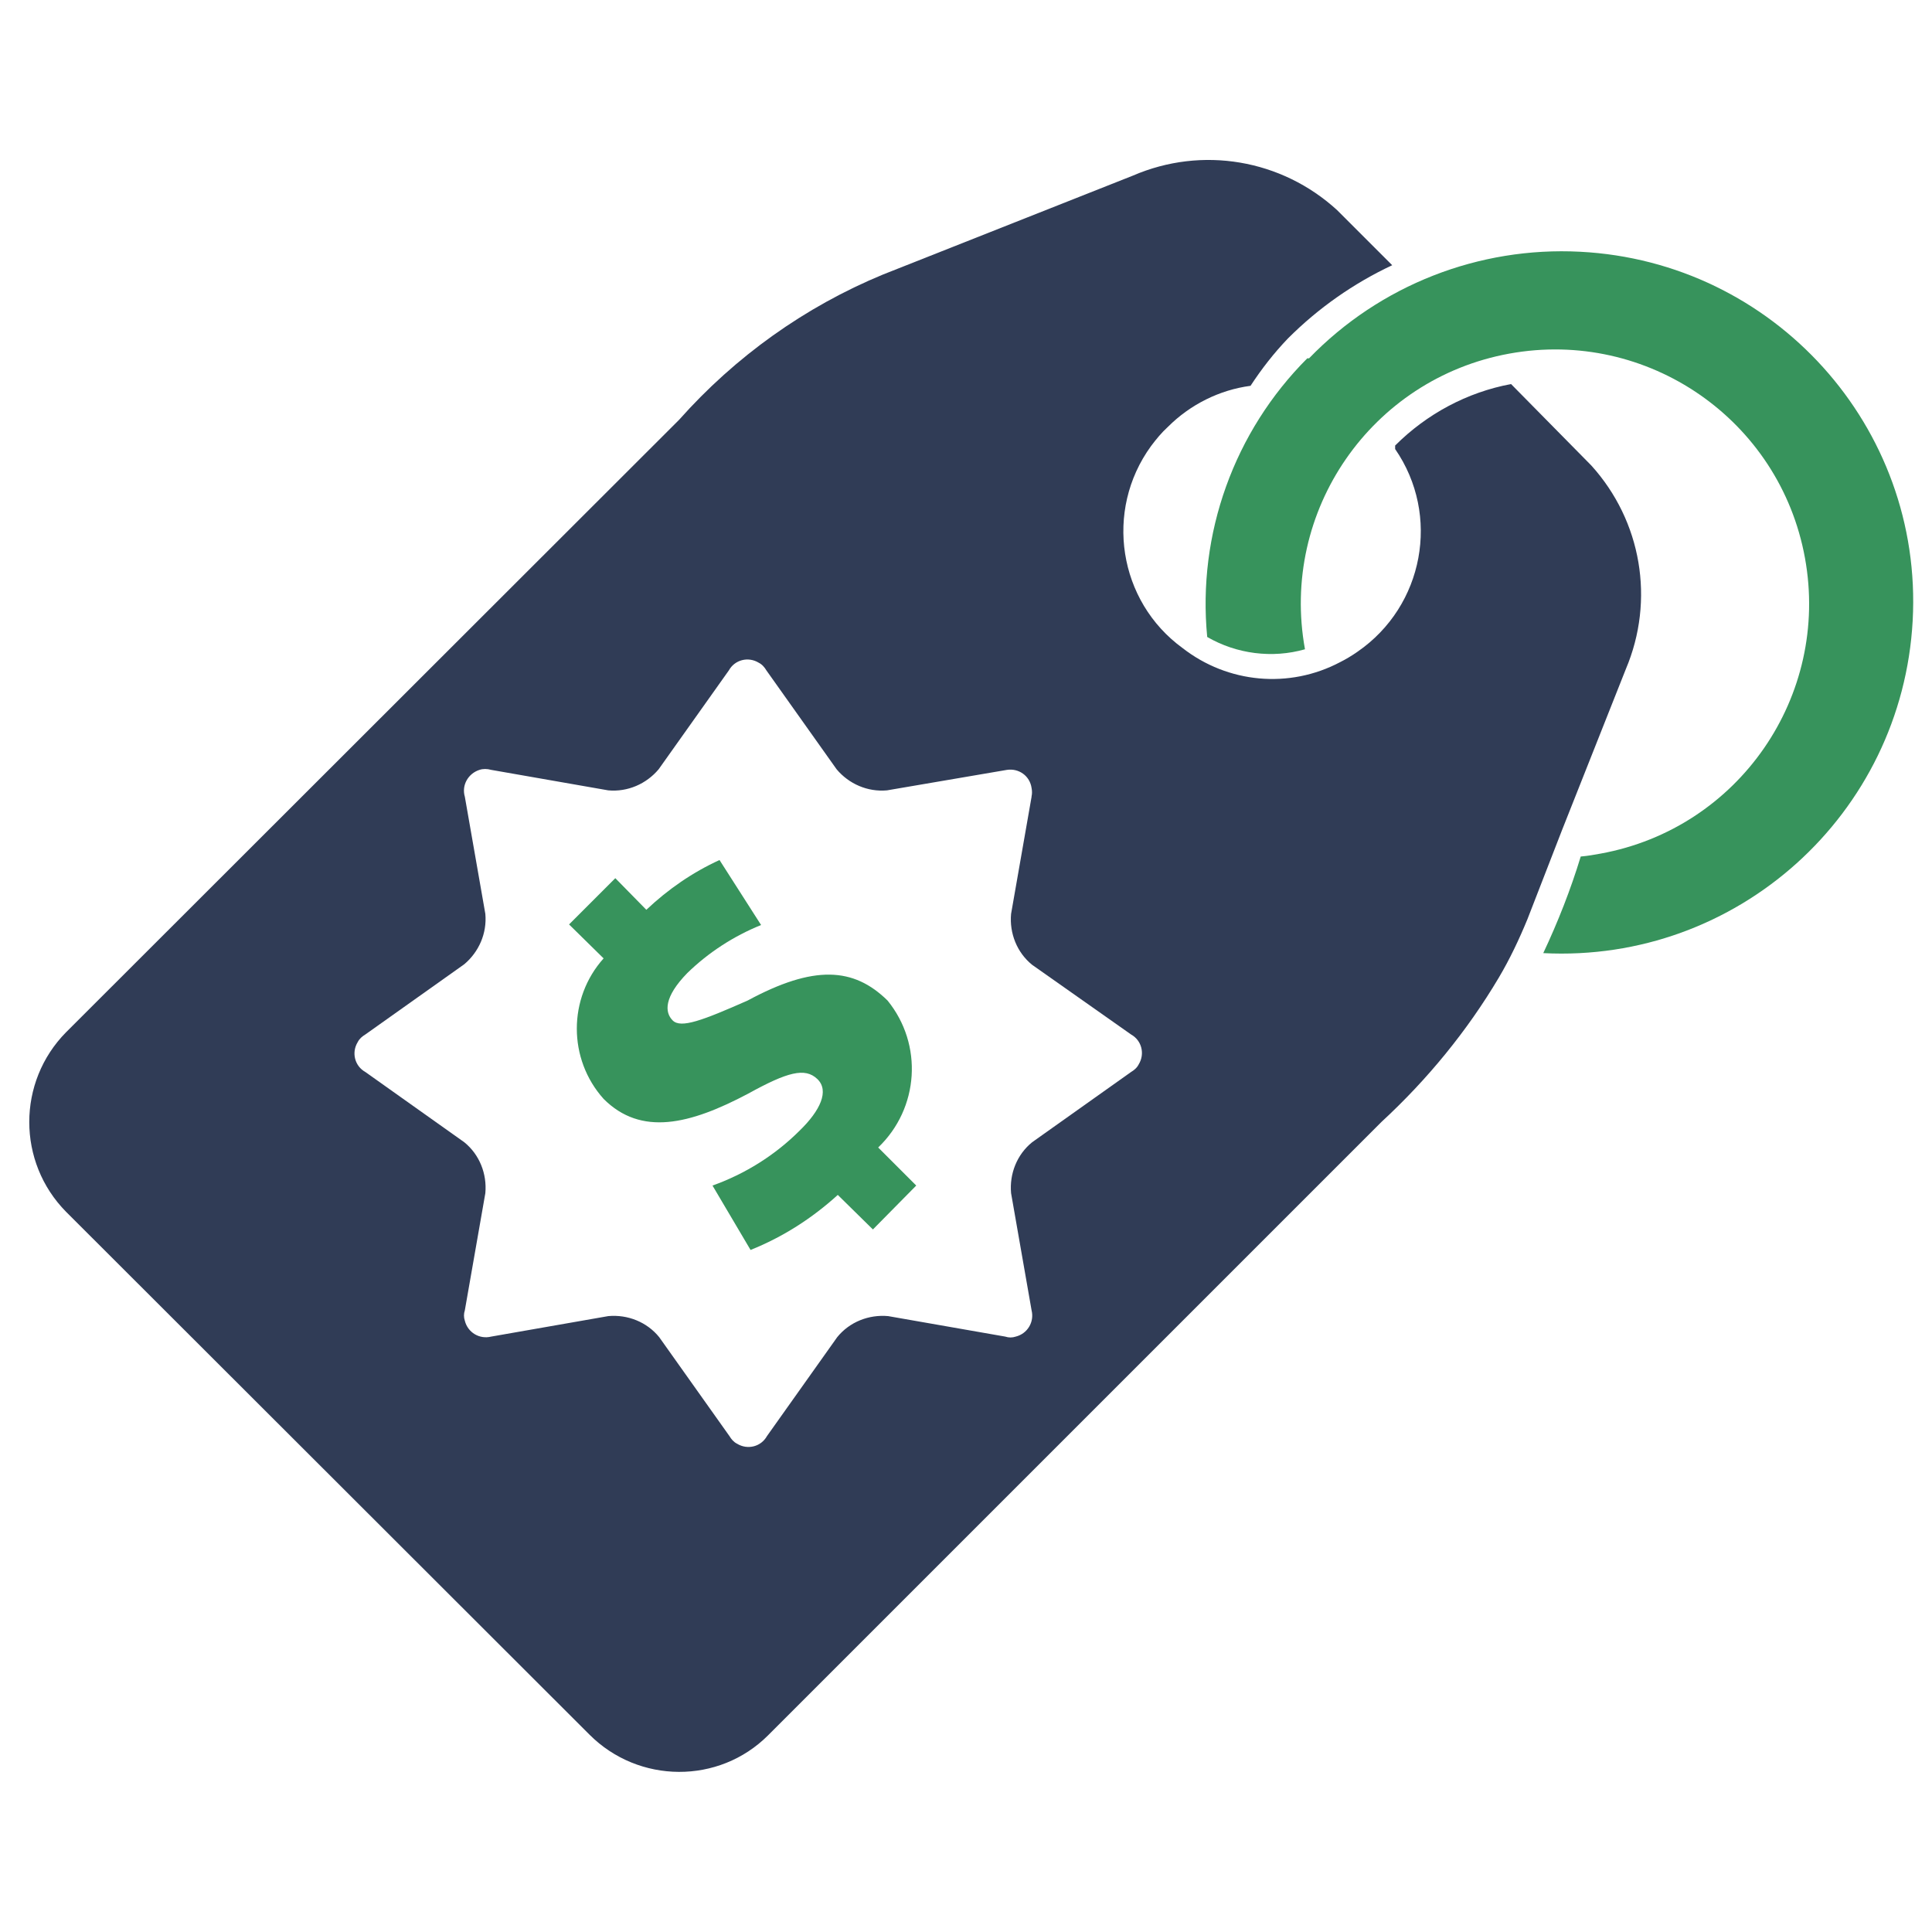 <?xml version="1.0" encoding="utf-8"?>
<!-- Generator: Adobe Illustrator 24.1.3, SVG Export Plug-In . SVG Version: 6.00 Build 0)  -->
<svg version="1.1" id="Layer_1" xmlns="http://www.w3.org/2000/svg" xmlns:xlink="http://www.w3.org/1999/xlink" x="0px" y="0px"
	 viewBox="0 0 33 33" style="enable-background:new 0 0 33 33;" xml:space="preserve">
<style type="text/css">
	.st0{fill:#37935C;}
	.st1{fill:#303C56;}
</style>
<path class="st0" d="M22.33,6.12c-1.25,1.25-1.88,3-1.71,4.76c0.5,0.29,1.11,0.37,1.67,0.21c-0.43-2.36,1.13-4.62,3.49-5.05
	s4.62,1.13,5.05,3.49s-1.13,4.62-3.49,5.05c-0.11,0.02-0.22,0.04-0.34,0.05c-0.17,0.56-0.39,1.12-0.64,1.65
	c3.31,0.17,6.13-2.37,6.31-5.68S30.3,4.47,26.99,4.3c-1.73-0.09-3.42,0.57-4.63,1.82L22.33,6.12z"/>
<path class="st1" d="M23.83,7.61v0.06c0.78,1.13,0.49,2.68-0.64,3.46c-0.1,0.07-0.2,0.13-0.3,0.18c-0.87,0.46-1.92,0.36-2.69-0.24
	c-1.1-0.8-1.34-2.35-0.54-3.45c0.09-0.12,0.18-0.23,0.29-0.33c0.38-0.38,0.88-0.63,1.41-0.7c0.19-0.29,0.4-0.56,0.64-0.81
	c0.52-0.52,1.12-0.94,1.78-1.25l-0.94-0.94c-0.95-0.87-2.31-1.1-3.49-0.59l-4.27,1.69c-1.33,0.55-2.52,1.4-3.48,2.48L1.13,17.63
	c-0.84,0.85-0.84,2.22,0,3.07l8.94,8.93c0.84,0.84,2.21,0.85,3.05,0.01c0,0,0,0,0.01-0.01L23.6,19.16c0.78-0.72,1.46-1.55,2-2.46
	c0.19-0.32,0.35-0.66,0.49-1l0.59-1.52l1.09-2.75c0.5-1.18,0.27-2.53-0.59-3.48l-1.37-1.39C25.06,6.7,24.37,7.07,23.83,7.61z
	 M17.62,13.61l-0.35,2c-0.03,0.33,0.1,0.66,0.36,0.87l1.69,1.19c0.18,0.1,0.24,0.33,0.13,0.51c-0.03,0.06-0.08,0.1-0.13,0.13
	l-1.69,1.2c-0.26,0.21-0.39,0.54-0.36,0.87l0.35,2c0.05,0.2-0.07,0.4-0.27,0.45c-0.06,0.02-0.12,0.02-0.18,0l-2-0.35
	c-0.33-0.03-0.66,0.1-0.87,0.36l-1.2,1.69c-0.1,0.18-0.33,0.24-0.51,0.13c-0.06-0.03-0.1-0.08-0.13-0.13l-1.2-1.69
	c-0.21-0.26-0.54-0.39-0.87-0.36l-2,0.35c-0.2,0.05-0.4-0.07-0.45-0.27c-0.02-0.06-0.02-0.12,0-0.18l0.35-2
	c0.03-0.33-0.1-0.66-0.36-0.87l-1.69-1.2C6.06,18.21,6,17.98,6.11,17.8c0.03-0.06,0.08-0.1,0.13-0.13l1.69-1.2
	c0.25-0.21,0.39-0.53,0.36-0.86l-0.35-2c-0.06-0.2,0.06-0.4,0.25-0.46c0.06-0.02,0.13-0.02,0.2,0l2,0.35
	c0.33,0.03,0.65-0.11,0.86-0.36l1.2-1.69c0.1-0.18,0.33-0.24,0.51-0.13c0.06,0.03,0.1,0.08,0.13,0.13l1.2,1.69
	c0.21,0.25,0.53,0.39,0.86,0.36l2.05-0.35c0.2-0.03,0.39,0.1,0.42,0.31c0.01,0.05,0.01,0.1,0,0.14L17.62,13.61z"/>
<path class="st0" d="M14.91,21l-0.6-0.59c-0.44,0.4-0.94,0.72-1.49,0.94l-0.65-1.1c0.56-0.2,1.07-0.52,1.49-0.94
	c0.35-0.34,0.51-0.68,0.3-0.88s-0.51-0.12-1.18,0.25c-1,0.53-1.83,0.73-2.47,0.09c-0.61-0.68-0.61-1.72,0-2.4l-0.59-0.58L10.51,15
	l0.53,0.54c0.37-0.35,0.79-0.64,1.25-0.85L13,15.8c-0.47,0.19-0.9,0.47-1.26,0.82c-0.4,0.41-0.39,0.67-0.25,0.81s0.51,0,1.28-0.34
	c1.13-0.61,1.81-0.57,2.39,0c0.61,0.75,0.54,1.84-0.16,2.51l0.65,0.65L14.91,21z"/>
</svg>
